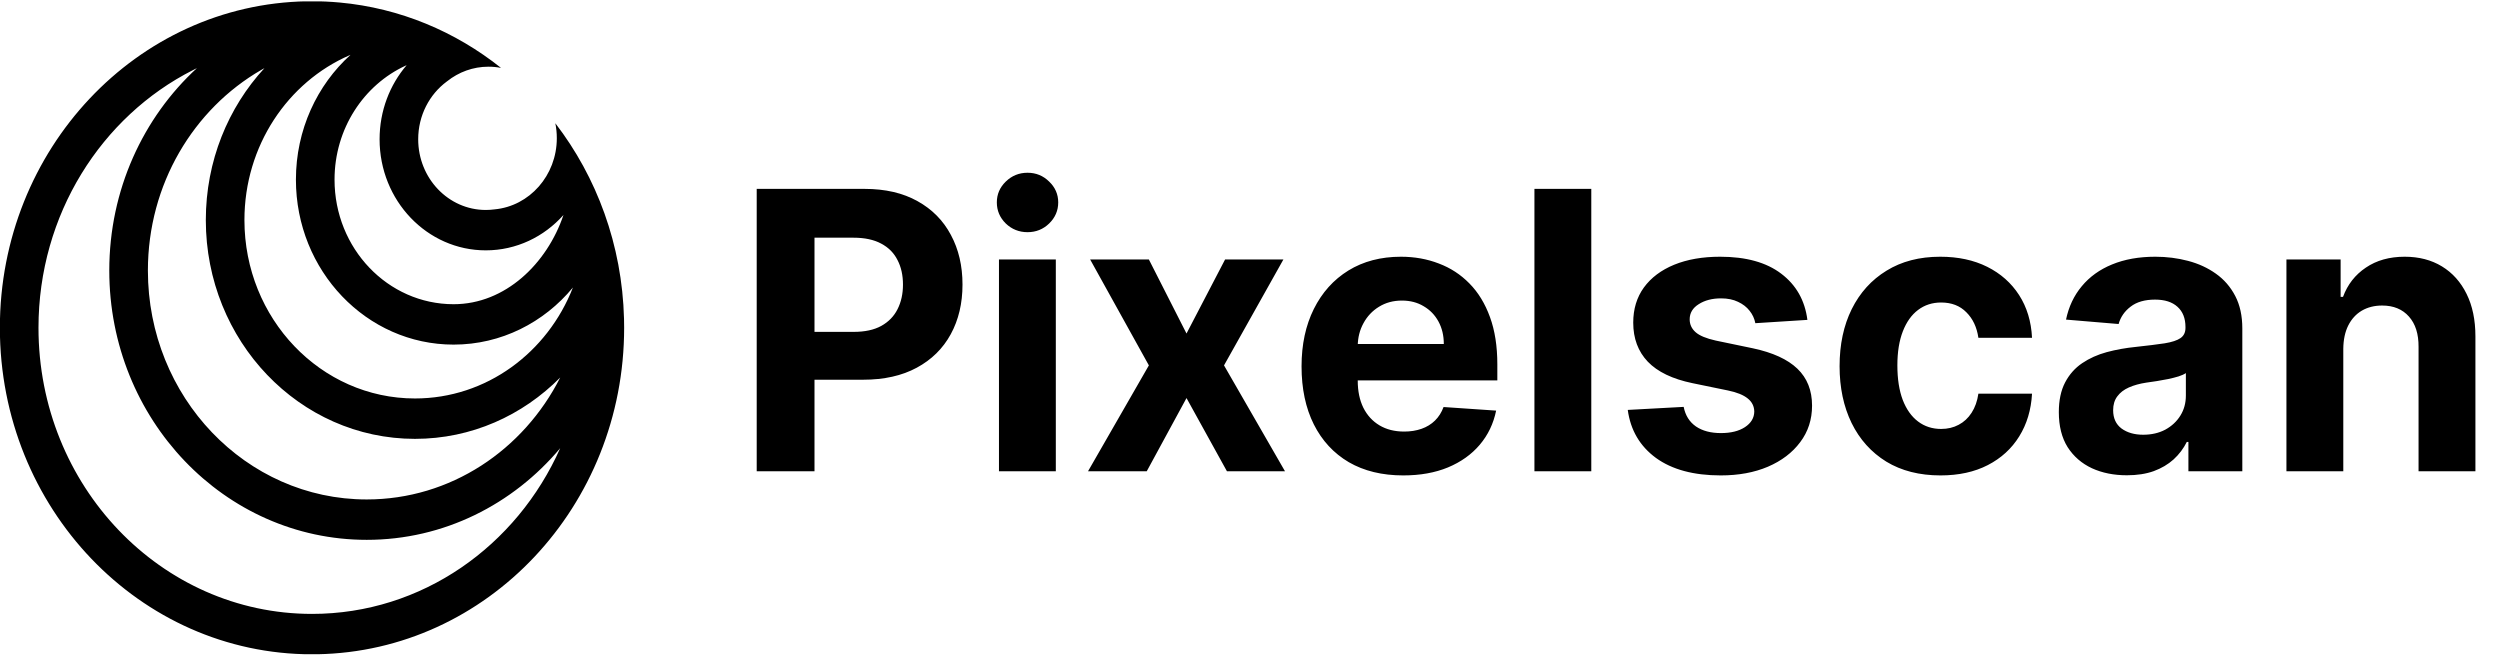 <?xml version="1.0" encoding="UTF-8"?>
<svg xmlns="http://www.w3.org/2000/svg" width="900" height="236" viewBox="0 0 900 236" fill="none">
  <g clip-path="url(#clip0_182_843)">
    <path d="M112.323 0.452C115.688 0.452 119.018 0.606 122.307 0.909C144.022 2.909 163.964 11.37 180.365 24.444C178.903 24.157 177.398 24.009 175.859 24.009C170.276 24.009 165.128 25.954 161 29.233L160.849 29.344C154.619 33.952 150.551 41.548 150.551 50.137C150.551 64.191 161.443 75.586 174.879 75.586C175.951 75.586 177.007 75.513 178.042 75.372C190.602 74.21 200.453 63.177 200.453 49.737C200.453 47.895 200.268 46.098 199.917 44.366C214.809 63.725 223.957 88.126 224.649 114.734L224.692 117.999C224.692 182.27 175.384 234.493 114.181 235.53L112.323 235.547C50.263 235.547 -0.046 182.919 -0.046 117.999C-0.046 53.729 49.262 1.505 110.464 0.467L112.323 0.452ZM70.891 24.527L69.446 25.246C36.544 41.92 13.855 77.188 13.855 117.999C13.855 174.888 57.941 221.005 112.323 221.005C151.905 221.005 186.032 196.574 201.676 161.341C184.688 181.575 159.778 194.344 132.016 194.344C80.833 194.344 39.341 150.94 39.341 97.398C39.341 68.355 51.55 42.294 70.891 24.527ZM95.206 24.527L94.044 25.182C69.721 39.207 53.242 66.29 53.242 97.398C53.242 142.909 88.511 179.803 132.016 179.803C162.229 179.803 188.469 162.01 201.684 135.896C188.143 149.574 169.708 157.989 149.393 157.989C107.807 157.989 74.094 122.723 74.094 79.221C74.094 57.976 82.135 38.695 95.206 24.527ZM126.183 19.746L125.834 19.892C103.617 29.557 87.995 52.48 87.995 79.221C87.995 114.692 115.484 143.448 149.393 143.448C175.09 143.448 197.102 126.933 206.255 103.496C195.843 116.089 180.459 124.059 163.294 124.059C131.944 124.059 106.531 97.473 106.531 64.678C106.531 46.726 114.147 30.634 126.183 19.746ZM146.394 23.466L146.043 23.621C130.961 30.565 120.432 46.336 120.432 64.678C120.432 89.442 139.622 109.516 163.294 109.516C181.965 109.516 196.968 94.826 202.847 77.401C203.147 78.13 202.561 76.66 202.847 77.401C195.865 85.232 185.919 90.127 174.879 90.127C153.766 90.127 136.651 72.223 136.651 50.137C136.651 39.889 140.334 30.542 146.394 23.466Z" fill="black"></path>
    <path d="M272.415 169.66V67.998H311.235C318.698 67.998 325.056 69.471 330.309 72.416C335.562 75.328 339.566 79.383 342.319 84.578C345.107 89.74 346.5 95.697 346.5 102.448C346.5 109.199 345.09 115.156 342.272 120.318C339.452 125.481 335.37 129.501 330.021 132.381C324.704 135.259 318.266 136.699 310.707 136.699H285.964V119.474H307.343C311.347 119.474 314.647 118.763 317.241 117.34C319.866 115.884 321.821 113.882 323.101 111.334C324.415 108.752 325.072 105.79 325.072 102.448C325.072 99.073 324.415 96.127 323.101 93.612C321.821 91.064 319.866 89.095 317.241 87.705C314.613 86.282 311.284 85.571 307.246 85.571H293.219V169.66H272.415ZM359.629 169.66V93.413H380.095V169.66H359.629ZM369.909 83.585C366.866 83.585 364.256 82.543 362.078 80.458C359.933 78.34 358.861 75.808 358.861 72.863C358.861 69.951 359.933 67.452 362.078 65.368C364.256 63.25 366.866 62.19 369.909 62.19C372.953 62.19 375.547 63.25 377.693 65.368C379.87 67.452 380.96 69.951 380.96 72.863C380.96 75.808 379.87 78.34 377.693 80.458C375.547 82.543 372.953 83.585 369.909 83.585ZM413.594 93.413L427.143 120.07L441.029 93.413H462.023L440.645 131.537L462.6 169.66H441.701L427.143 143.301L412.825 169.66H391.686L413.594 131.537L392.454 93.413H413.594ZM505.167 171.149C497.578 171.149 491.044 169.561 485.564 166.384C480.122 163.174 475.927 158.64 472.978 152.782C470.03 146.892 468.558 139.926 468.558 131.884C468.558 124.041 470.03 117.158 472.978 111.234C475.927 105.311 480.07 100.694 485.419 97.385C490.8 94.076 497.114 92.421 504.352 92.421C509.217 92.421 513.755 93.232 517.95 94.853C522.178 96.442 525.858 98.841 528.998 102.051C532.167 105.261 534.633 109.298 536.395 114.163C538.158 118.995 539.039 124.653 539.039 131.14V136.947H476.723V123.843H519.773C519.773 120.798 519.131 118.101 517.852 115.752C516.572 113.402 514.795 111.565 512.517 110.241C510.277 108.885 507.666 108.206 504.689 108.206C501.581 108.206 498.825 108.951 496.425 110.44C494.053 111.896 492.197 113.865 490.852 116.347C489.506 118.796 488.817 121.526 488.784 124.538V136.997C488.784 140.77 489.455 144.03 490.8 146.776C492.178 149.523 494.119 151.641 496.617 153.13C499.111 154.619 502.078 155.364 505.505 155.364C507.778 155.364 509.859 155.033 511.748 154.371C513.638 153.709 515.255 152.716 516.605 151.393C517.95 150.069 518.972 148.447 519.68 146.528L538.608 147.819C537.647 152.518 535.678 156.621 532.697 160.129C529.748 163.604 525.938 166.318 521.264 168.27C516.619 170.189 511.256 171.149 505.167 171.149ZM572.864 67.998V169.66H552.394V67.998H572.864ZM650.663 115.156L631.922 116.347C631.603 114.693 630.914 113.203 629.855 111.88C628.8 110.523 627.403 109.448 625.678 108.653C623.977 107.826 621.947 107.412 619.575 107.412C616.402 107.412 613.73 108.107 611.55 109.497C609.37 110.854 608.283 112.674 608.283 114.957C608.283 116.777 608.986 118.316 610.397 119.574C611.808 120.831 614.227 121.84 617.653 122.602L631.008 125.381C638.184 126.904 643.533 129.352 647.058 132.728C650.578 136.104 652.341 140.538 652.341 146.031C652.341 151.028 650.916 155.414 648.066 159.186C645.248 162.958 641.372 165.904 636.441 168.022C631.538 170.107 625.884 171.149 619.477 171.149C609.708 171.149 601.927 169.048 596.128 164.845C590.363 160.609 586.983 154.851 585.994 147.57L606.122 146.478C606.731 149.556 608.203 151.905 610.542 153.527C612.881 155.116 615.877 155.91 619.528 155.91C623.114 155.91 625.997 155.198 628.172 153.775C630.384 152.319 631.505 150.449 631.538 148.166C631.505 146.247 630.722 144.674 629.184 143.45C627.647 142.193 625.275 141.233 622.073 140.571L609.295 137.94C602.086 136.451 596.719 133.87 593.198 130.197C589.706 126.523 587.963 121.84 587.963 116.148C587.963 111.251 589.242 107.032 591.806 103.491C594.398 99.949 598.036 97.219 602.709 95.3C607.42 93.381 612.928 92.421 619.238 92.421C628.556 92.421 635.892 94.456 641.241 98.527C646.622 102.597 649.763 108.14 650.663 115.156ZM698.573 171.149C691.013 171.149 684.511 169.494 679.064 166.185C673.655 162.843 669.487 158.21 666.572 152.286C663.694 146.362 662.25 139.545 662.25 131.835C662.25 124.025 663.708 117.174 666.623 111.284C669.567 105.36 673.748 100.744 679.163 97.435C684.577 94.092 691.012 92.421 698.475 92.421C704.911 92.421 710.55 93.629 715.388 96.044C720.225 98.46 724.055 101.852 726.872 106.221C729.689 110.589 731.241 115.718 731.531 121.609H712.219C711.67 117.803 710.231 114.742 707.892 112.425C705.586 110.076 702.562 108.901 698.812 108.901C695.639 108.901 692.869 109.795 690.502 111.582C688.163 113.335 686.334 115.9 685.022 119.276C683.709 122.651 683.053 126.738 683.053 131.537C683.053 136.402 683.695 140.538 684.975 143.946C686.288 147.355 688.13 149.953 690.502 151.74C692.869 153.527 695.639 154.42 698.812 154.42C701.152 154.42 703.247 153.924 705.103 152.931C706.997 151.939 708.549 150.499 709.767 148.613C711.014 146.694 711.834 144.393 712.219 141.713H731.531C731.212 147.537 729.675 152.667 726.919 157.101C724.195 161.502 720.431 164.944 715.627 167.426C710.822 169.908 705.141 171.149 698.573 171.149ZM765.68 171.099C760.969 171.099 756.773 170.256 753.094 168.568C749.409 166.847 746.494 164.315 744.347 160.973C742.233 157.598 741.178 153.394 741.178 148.364C741.178 144.129 741.928 140.571 743.433 137.692C744.938 134.813 746.991 132.496 749.583 130.743C752.18 128.989 755.123 127.665 758.423 126.771C761.756 125.878 765.249 125.249 768.895 124.885C773.189 124.422 776.648 123.992 779.278 123.595C781.903 123.164 783.806 122.536 784.992 121.708C786.178 120.881 786.769 119.656 786.769 118.035V117.737C786.769 114.593 785.808 112.161 783.886 110.44C781.997 108.719 779.306 107.859 775.814 107.859C772.134 107.859 769.2 108.703 767.025 110.39C764.845 112.045 763.406 114.13 762.698 116.645L743.77 115.056C744.731 110.423 746.62 106.419 749.438 103.044C752.259 99.635 755.892 97.021 760.345 95.201C764.827 93.348 770.02 92.421 775.913 92.421C780.009 92.421 783.933 92.917 787.683 93.91C791.461 94.903 794.808 96.442 797.723 98.527C800.672 100.612 802.992 103.292 804.694 106.568C806.386 109.811 807.234 113.7 807.234 118.234V169.66H787.828V159.087H787.252C786.066 161.469 784.481 163.571 782.494 165.391C780.511 167.178 778.125 168.584 775.336 169.61C772.547 170.603 769.331 171.099 765.68 171.099ZM771.539 156.505C774.548 156.505 777.211 155.893 779.517 154.669C781.819 153.411 783.633 151.724 784.945 149.606C786.258 147.487 786.914 145.089 786.914 142.408V134.317C786.272 134.747 785.395 135.144 784.27 135.508C783.183 135.839 781.95 136.153 780.572 136.451C779.194 136.716 777.816 136.964 776.442 137.195C775.064 137.394 773.817 137.576 772.692 137.742C770.292 138.106 768.192 138.685 766.402 139.479C764.606 140.273 763.214 141.349 762.22 142.706C761.227 144.03 760.73 145.684 760.73 147.669C760.73 150.549 761.737 152.75 763.758 154.271C765.806 155.761 768.403 156.505 771.539 156.505ZM843.586 125.58V169.66H823.116V93.413H842.625V106.866H843.487C845.119 102.431 847.856 98.924 851.705 96.343C855.549 93.728 860.208 92.421 865.683 92.421C870.811 92.421 875.278 93.579 879.089 95.895C882.9 98.212 885.862 101.521 887.977 105.823C890.091 110.092 891.15 115.189 891.15 121.112V169.66H870.68V124.885C870.713 120.219 869.559 116.579 867.22 113.964C864.886 111.317 861.666 109.993 857.564 109.993C854.808 109.993 852.375 110.606 850.261 111.83C848.18 113.054 846.548 114.841 845.362 117.191C844.209 119.507 843.614 122.304 843.586 125.58Z" fill="black"></path>
  </g>
  <defs>
    <clipPath id="clip0_182_843">
      <rect width="900" height="235" fill="white" transform="translate(0 0.5)"></rect>
    </clipPath>
  </defs>
</svg>
